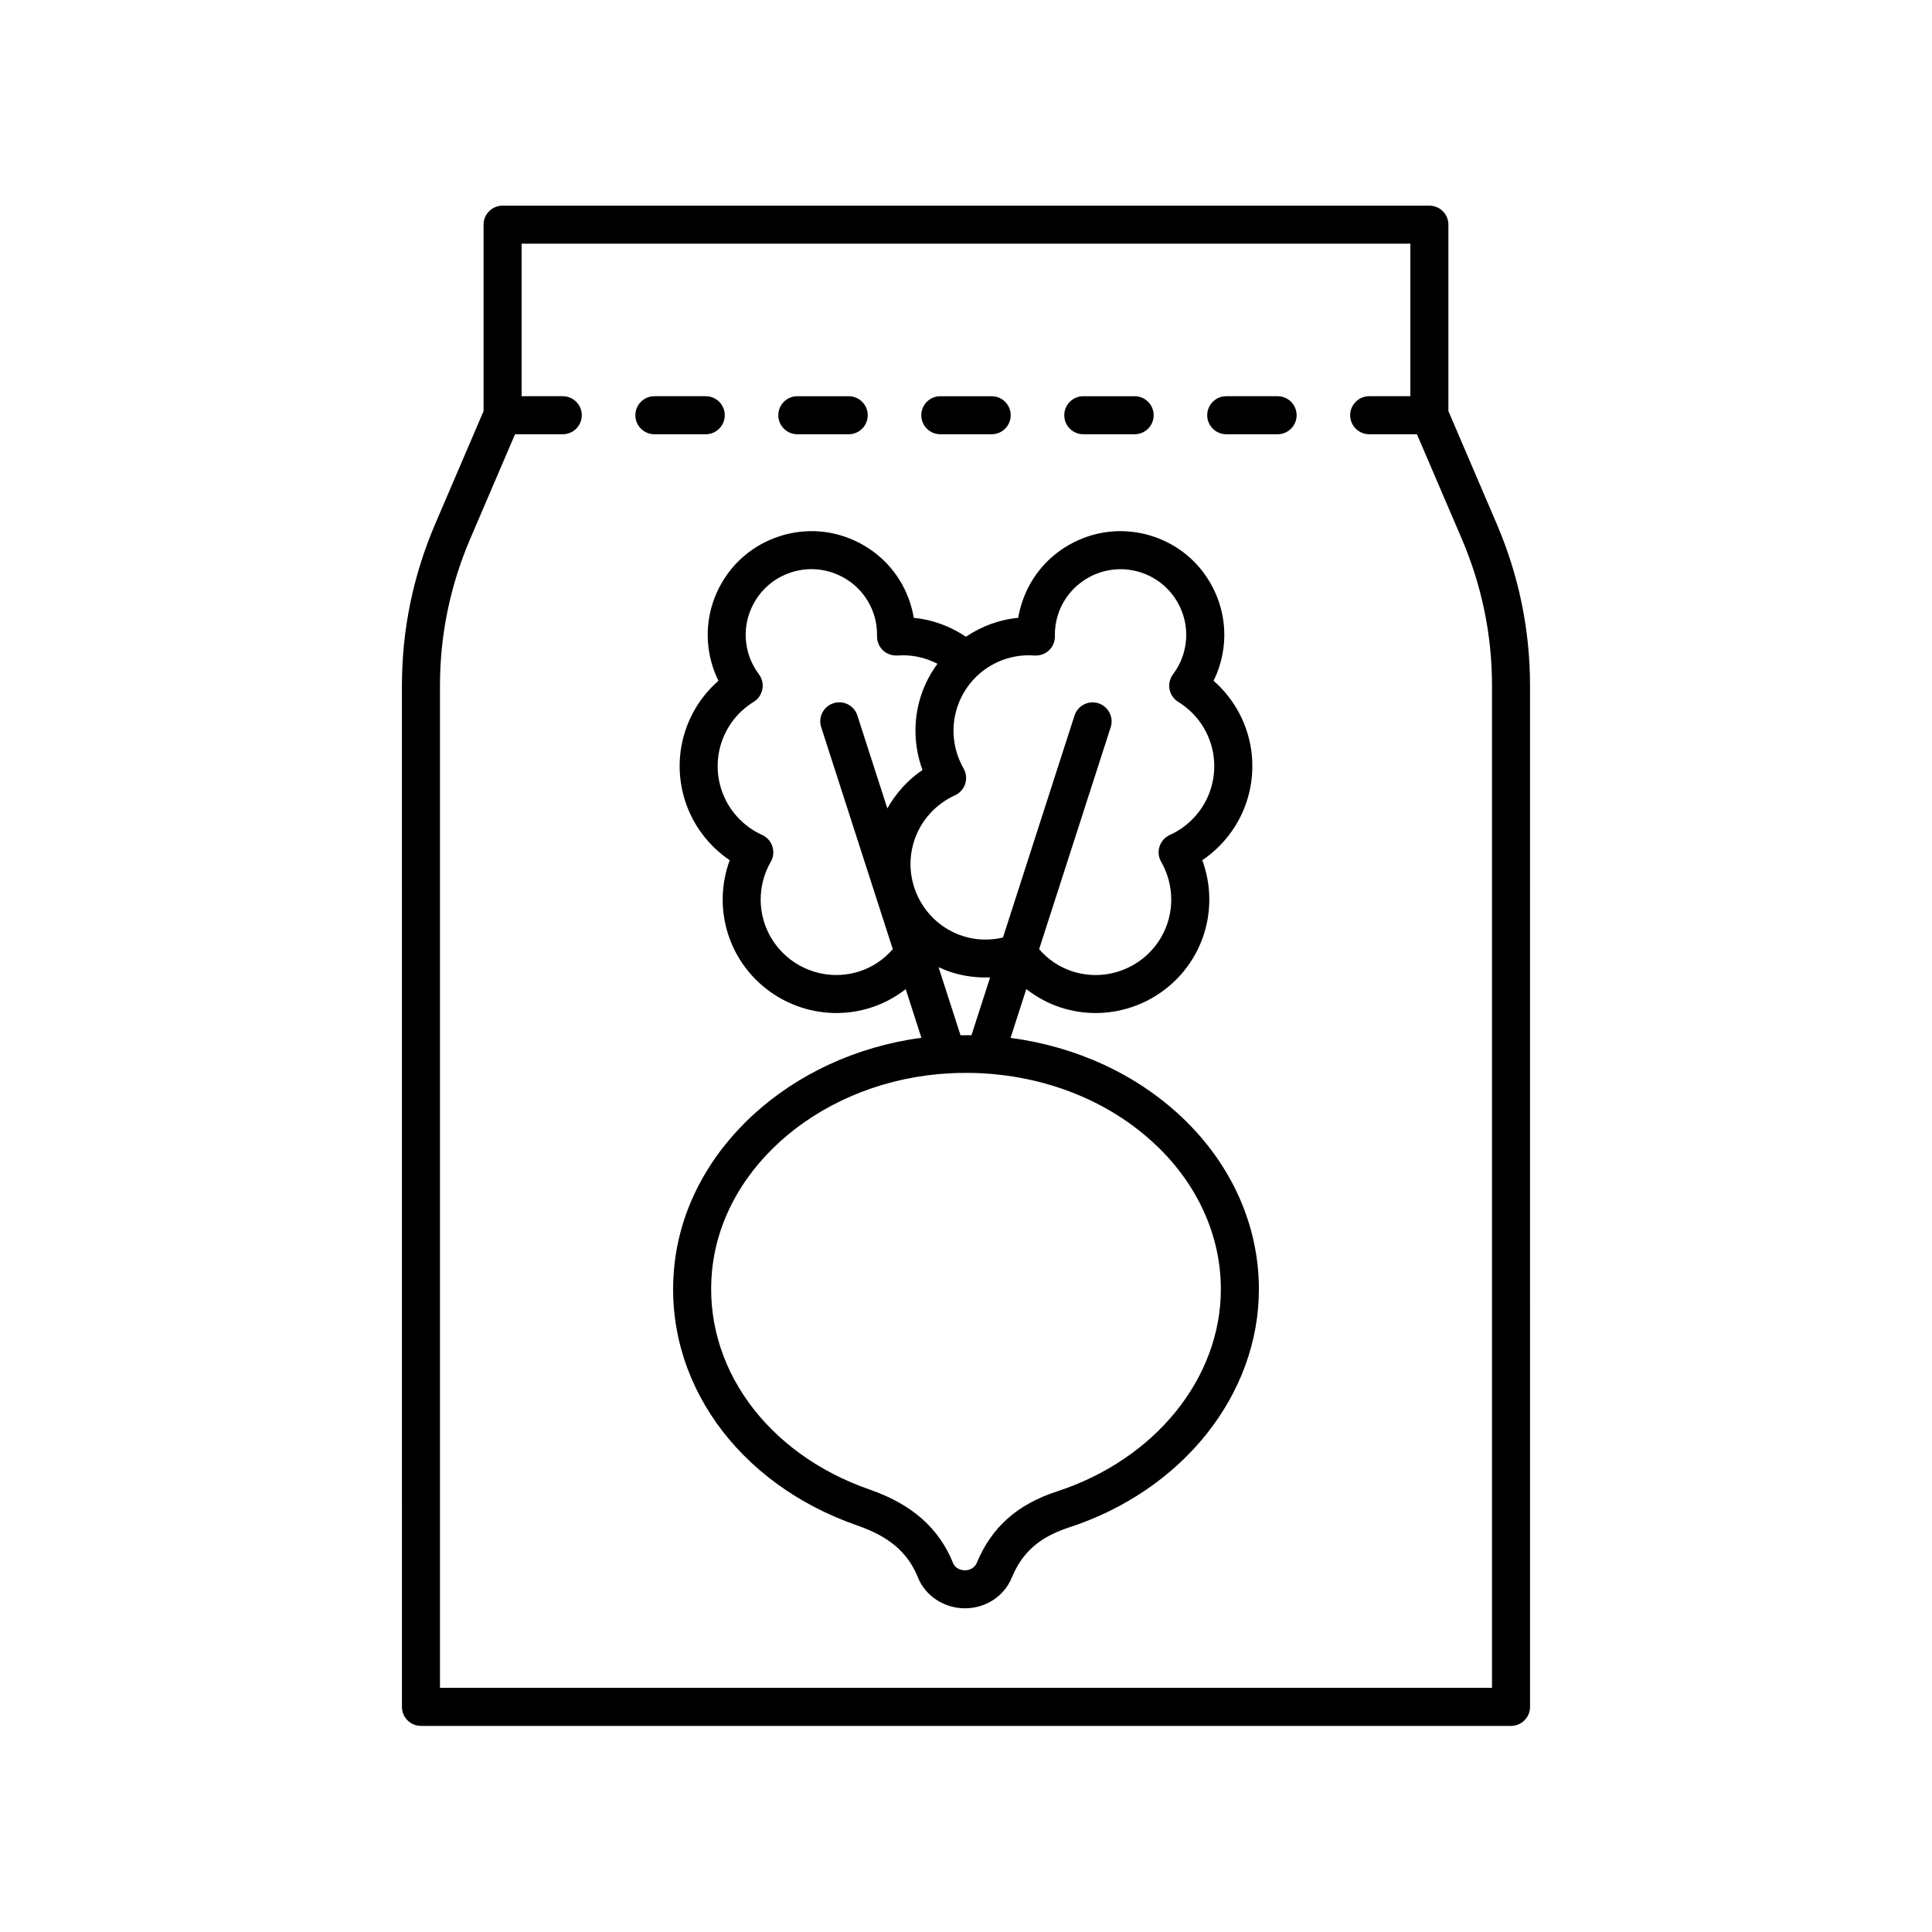 <?xml version="1.0" encoding="UTF-8"?>
<!-- Uploaded to: SVG Repo, www.svgrepo.com, Generator: SVG Repo Mixer Tools -->
<svg fill="#000000" width="800px" height="800px" version="1.1" viewBox="144 144 512 512" xmlns="http://www.w3.org/2000/svg">
 <g>
  <path d="m336.07 254.04c0-2.781-2.254-5.039-5.039-5.039h-13.617c-2.781 0-5.039 2.254-5.039 5.039 0 2.781 2.254 5.039 5.039 5.039h13.617c2.785 0 5.039-2.258 5.039-5.039z"/>
  <path d="m355.3 259.08h13.617c2.781 0 5.039-2.254 5.039-5.039 0-2.781-2.254-5.039-5.039-5.039h-13.617c-2.781 0-5.039 2.254-5.039 5.039 0.004 2.781 2.258 5.039 5.039 5.039z"/>
  <path d="m393.19 259.08h13.613c2.781 0 5.039-2.254 5.039-5.039 0-2.781-2.254-5.039-5.039-5.039h-13.613c-2.781 0-5.039 2.254-5.039 5.039 0 2.781 2.258 5.039 5.039 5.039z"/>
  <path d="m431.08 259.08h13.617c2.781 0 5.039-2.254 5.039-5.039 0-2.781-2.254-5.039-5.039-5.039h-13.617c-2.781 0-5.039 2.254-5.039 5.039 0 2.781 2.258 5.039 5.039 5.039z"/>
  <path d="m482.58 249h-13.617c-2.781 0-5.039 2.254-5.039 5.039 0 2.781 2.254 5.039 5.039 5.039h13.617c2.781 0 5.039-2.254 5.039-5.039 0-2.781-2.254-5.039-5.039-5.039z"/>
  <path d="m522.8 198.5h-245.61c-2.781 0-5.039 2.254-5.039 5.039v49.406l-12.809 29.883c-5.856 13.668-8.828 28.086-8.828 42.852l0.004 270.66c0 2.781 2.254 5.039 5.039 5.039h288.88c2.781 0 5.039-2.254 5.039-5.039l-0.004-270.66c0-14.766-2.969-29.184-8.828-42.852l-12.805-29.887v-49.406c0-2.781-2.254-5.035-5.039-5.035zm8.586 88.297c5.312 12.406 8.012 25.488 8.012 38.883v265.62h-278.8v-265.62c0-13.395 2.695-26.477 8.012-38.883l11.879-27.719h12.652c2.781 0 5.039-2.254 5.039-5.039 0-2.781-2.254-5.039-5.039-5.039h-10.91v-40.426h235.53v40.426h-10.91c-2.781 0-5.039 2.254-5.039 5.039 0 2.781 2.254 5.039 5.039 5.039h12.652z"/>
  <path d="m411.81 419.05 4.172-12.934c2.731 2.121 5.781 3.809 9.148 4.891 3.062 0.988 6.168 1.457 9.223 1.457 12.723 0 24.578-8.133 28.688-20.879 2.07-6.418 1.887-13.344-0.422-19.621 5.543-3.746 9.734-9.262 11.805-15.676 3.742-11.609 0.125-24.07-8.82-31.875 0.598-1.203 1.102-2.445 1.512-3.719 2.254-6.988 1.652-14.438-1.699-20.973-3.348-6.535-9.039-11.375-16.027-13.625s-14.438-1.648-20.973 1.699c-6.535 3.348-11.375 9.039-13.629 16.031-0.41 1.273-0.727 2.578-0.945 3.902-5.055 0.473-9.773 2.273-13.859 5.012-4.164-2.781-8.879-4.539-13.824-5.008-0.219-1.324-0.535-2.629-0.945-3.906-2.254-6.988-7.094-12.68-13.629-16.027-6.535-3.352-13.98-3.953-20.969-1.699-6.988 2.25-12.68 7.09-16.031 13.625-3.348 6.535-3.949 13.984-1.699 20.969 0.41 1.273 0.914 2.516 1.512 3.719-8.945 7.805-12.566 20.266-8.82 31.875 2.07 6.414 6.262 11.93 11.805 15.676-2.309 6.277-2.492 13.203-0.422 19.621 4.109 12.746 15.965 20.879 28.688 20.879 3.055 0 6.16-0.469 9.219-1.457 3.367-1.086 6.43-2.754 9.156-4.871l4.156 12.887c-34.789 4.644-62.406 29.734-65.492 60.609-2.996 29.957 16.504 57.543 48.527 68.645 8.461 2.934 13.406 7.172 16.035 13.75 1.965 4.906 6.965 8.191 12.461 8.191 0.031 0 0.09 0.004 0.09 0 5.465-0.035 10.301-3.215 12.32-8.098 2.809-6.789 7.359-10.777 15.207-13.34 30.082-9.816 50.293-35.184 50.293-63.121 0-16.918-7.234-33.094-20.367-45.543-12.098-11.461-28.109-18.766-45.441-21.066zm-13.266-0.695-5.816-18.047c1.09 0.504 2.207 0.965 3.379 1.34 3.367 1.086 6.832 1.5 10.285 1.371l-4.938 15.316c-0.969-0.012-1.938 0.004-2.91 0.02zm19.609-100.63c1.418 0.066 2.805-0.395 3.832-1.371 1.027-0.973 1.598-2.34 1.57-3.758-0.043-1.961 0.234-3.871 0.816-5.676 2.945-9.141 12.781-14.18 21.918-11.23 4.426 1.426 8.031 4.492 10.152 8.633 2.121 4.137 2.5 8.855 1.074 13.285-0.582 1.809-1.477 3.519-2.652 5.09-0.852 1.133-1.184 2.574-0.922 3.965 0.266 1.391 1.102 2.609 2.309 3.352 7.883 4.856 11.406 14.387 8.57 23.191-1.723 5.34-5.664 9.742-10.816 12.078-1.293 0.586-2.277 1.691-2.715 3.043-0.434 1.352-0.281 2.82 0.426 4.055 2.816 4.906 3.445 10.781 1.723 16.121-3.394 10.52-14.707 16.316-25.227 12.926-3.465-1.117-6.453-3.156-8.832-5.875l18.969-58.832c0.855-2.648-0.602-5.484-3.25-6.34-2.644-0.859-5.484 0.602-6.34 3.25l-18.965 58.828c-3.516 0.82-7.137 0.727-10.605-0.387-10.52-3.391-16.316-14.707-12.926-25.223 1.723-5.34 5.664-9.742 10.816-12.082 1.293-0.59 2.277-1.691 2.715-3.043 0.434-1.352 0.281-2.82-0.426-4.055-2.812-4.906-3.445-10.781-1.723-16.121 2.844-8.816 11.281-14.523 20.508-13.824zm-46.383 83.695c-10.52 3.391-21.832-2.41-25.227-12.926-1.723-5.34-1.094-11.215 1.723-16.121 0.707-1.234 0.859-2.703 0.426-4.055-0.434-1.352-1.422-2.457-2.715-3.043-5.152-2.336-9.094-6.742-10.816-12.078-2.836-8.801 0.688-18.336 8.57-23.191 1.207-0.742 2.043-1.957 2.309-3.352 0.266-1.391-0.07-2.828-0.922-3.965-1.176-1.57-2.07-3.281-2.652-5.094-1.426-4.426-1.047-9.145 1.074-13.281 2.121-4.141 5.727-7.207 10.156-8.633 4.422-1.426 9.145-1.043 13.281 1.074 4.141 2.121 7.207 5.727 8.633 10.152 0.582 1.812 0.859 3.719 0.816 5.68-0.027 1.418 0.543 2.781 1.57 3.758 1.027 0.977 2.426 1.445 3.832 1.371 3.723-0.281 7.367 0.508 10.613 2.191-1.863 2.547-3.379 5.391-4.391 8.531-2.07 6.418-1.887 13.34 0.422 19.617-3.871 2.617-7.027 6.137-9.316 10.184l-7.941-24.625c-0.855-2.648-3.699-4.113-6.34-3.25-2.648 0.855-4.102 3.691-3.25 6.34l18.977 58.84c-2.375 2.719-5.367 4.758-8.832 5.875zm52.426 137.79c-10.648 3.477-17.445 9.535-21.387 19.066-0.461 1.113-1.699 1.863-3.082 1.875h-0.023c-1.391 0-2.664-0.762-3.102-1.855-3.707-9.273-10.934-15.664-22.09-19.531-27.523-9.543-44.324-32.898-41.801-58.121 2.801-27.992 29.852-50.434 62.914-52.203 1.457-0.078 2.91-0.117 4.356-0.117 19.246 0 37.398 6.848 50.336 19.113 11.105 10.527 17.223 24.105 17.223 38.227-0.004 23.566-17.418 45.082-43.344 53.547z"/>
 </g>
</svg>
